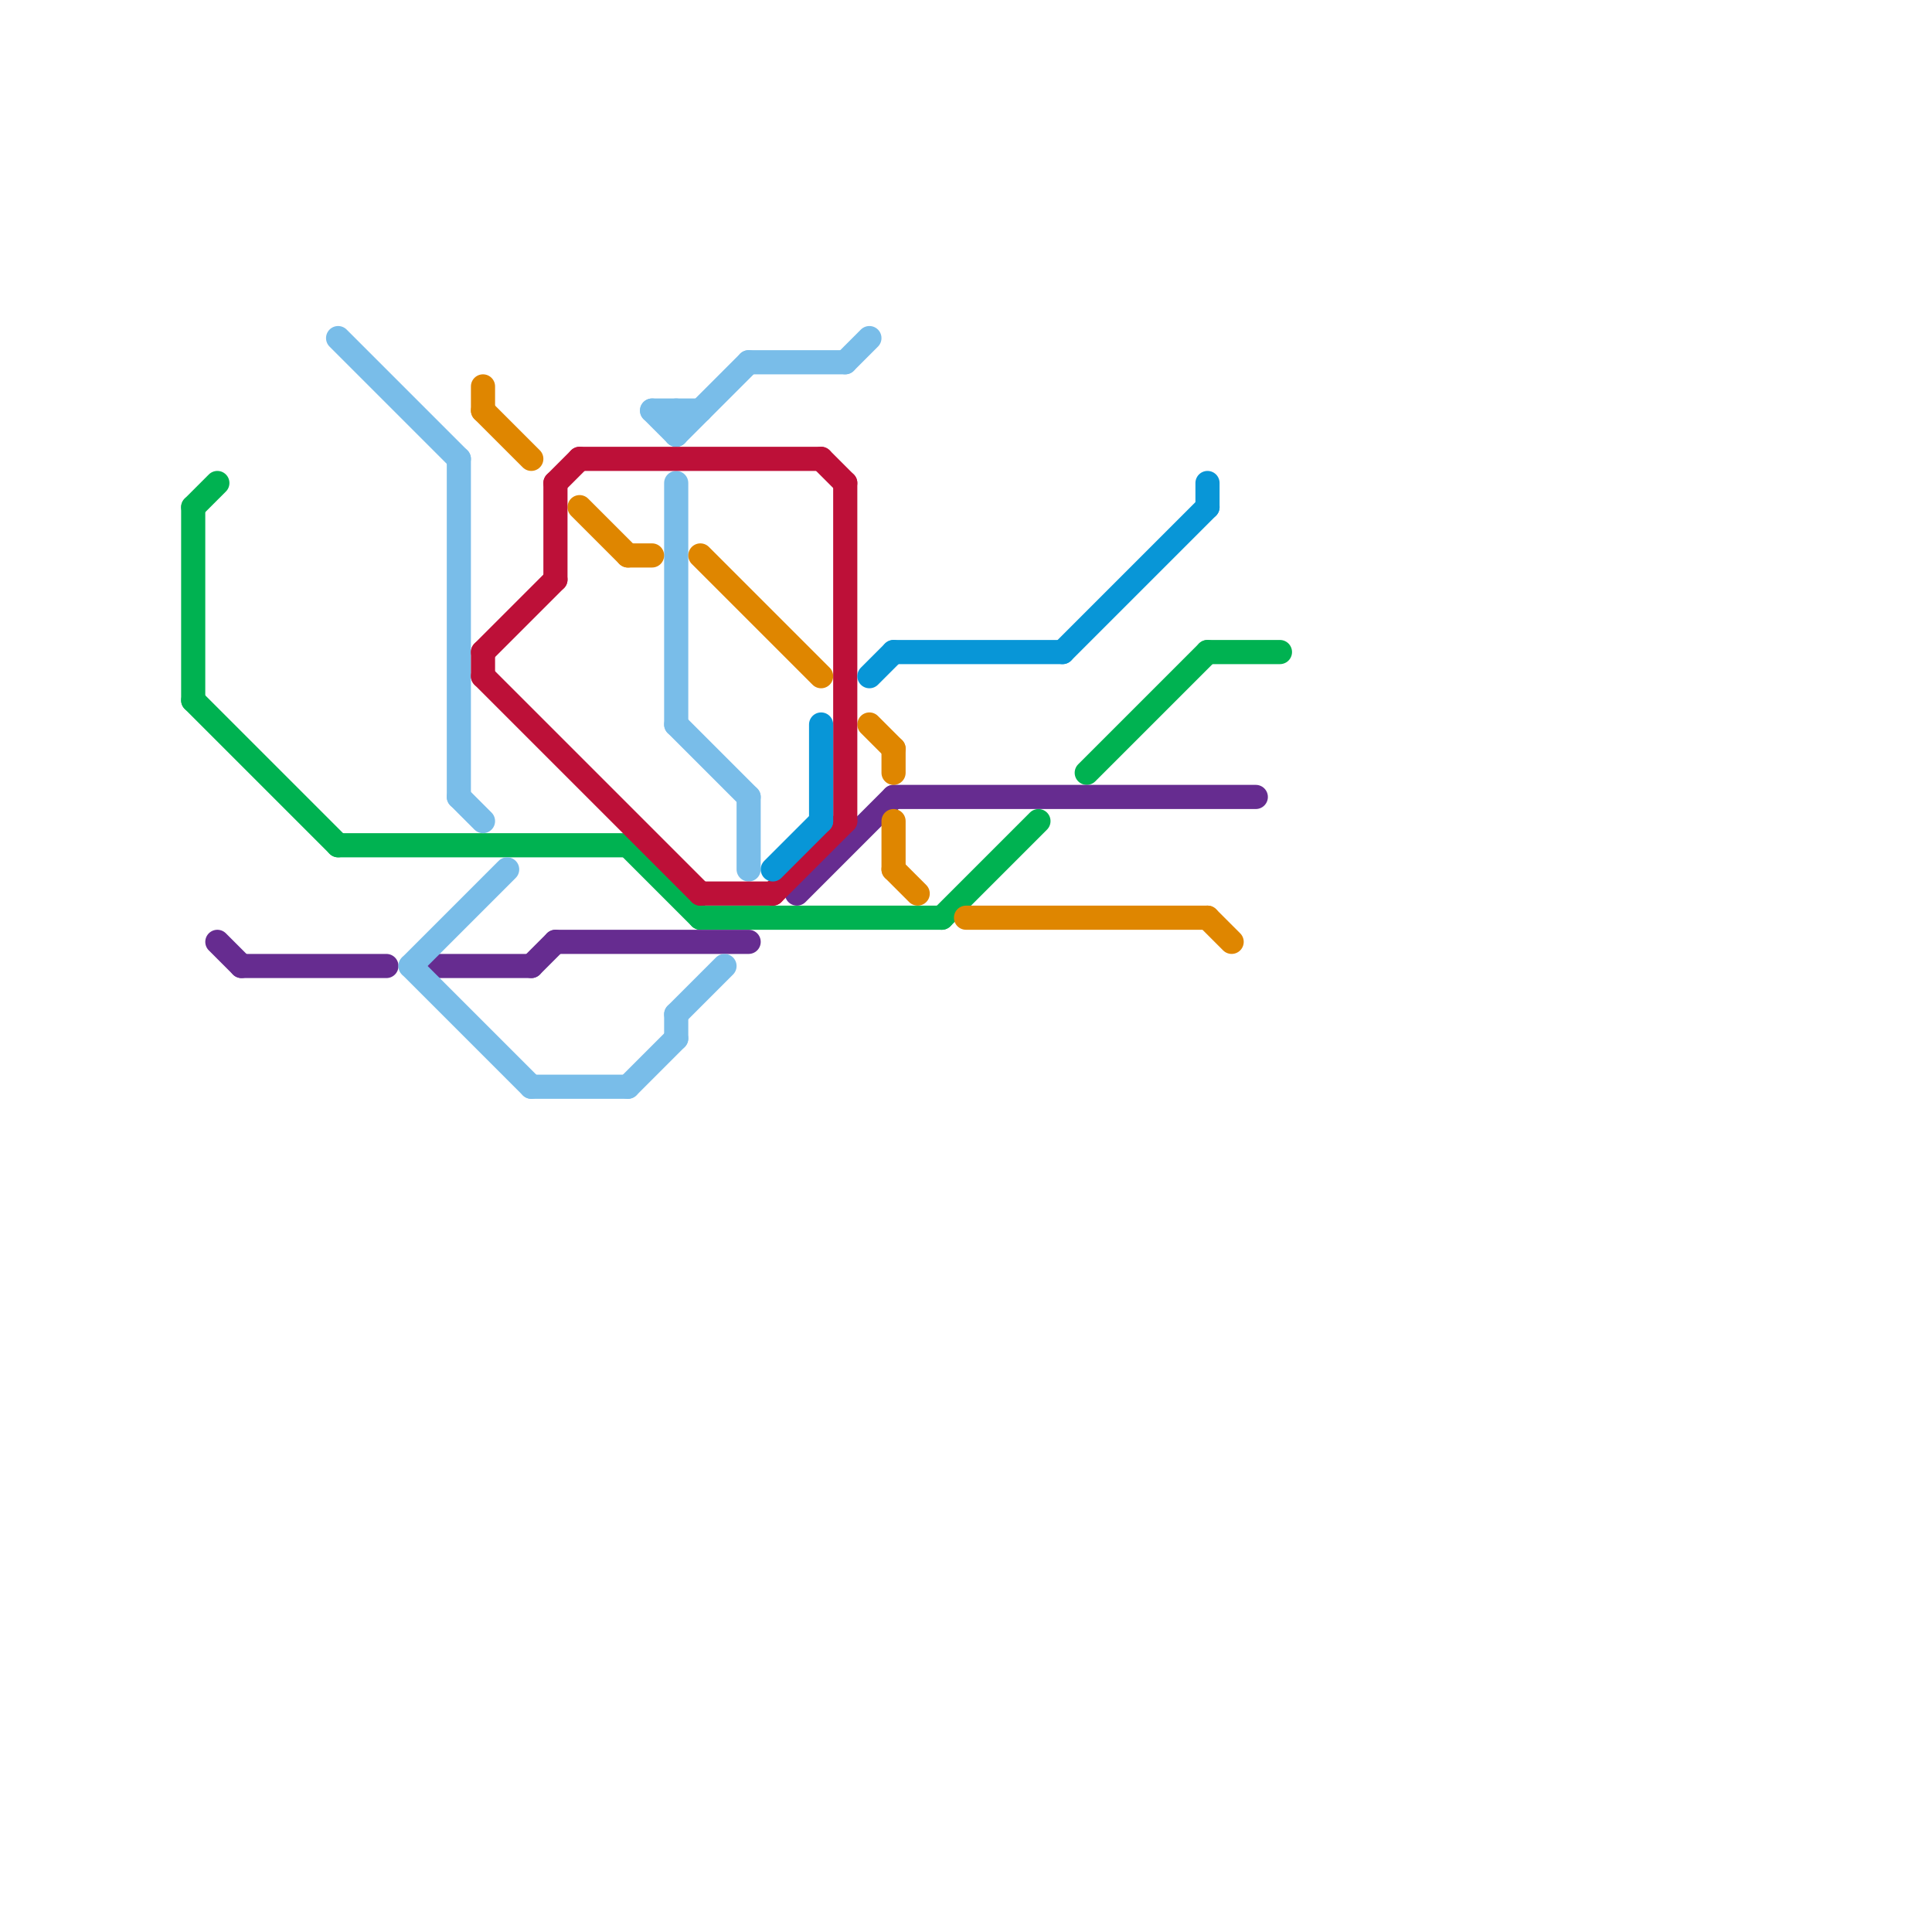 
<svg version="1.1" xmlns="http://www.w3.org/2000/svg" viewBox="0 0 80 80">
<style>text { font: 1px Helvetica; font-weight: 600; white-space: pre; dominant-baseline: central; } line { stroke-width: 1; fill: none; stroke-linecap: round; stroke-linejoin: round; } .c0 { stroke: #00b251 } .c1 { stroke: #662c90 } .c2 { stroke: #79bde9 } .c3 { stroke: #df8600 } .c4 { stroke: #bd1038 } .c5 { stroke: #0896d7 }</style><defs><g id="wm-xf"><circle r="1.2" fill="#000"/><circle r="0.9" fill="#fff"/><circle r="0.6" fill="#000"/><circle r="0.3" fill="#fff"/></g><g id="wm"><circle r="0.6" fill="#000"/><circle r="0.3" fill="#fff"/></g></defs><line class="c0" x1="14" y1="35" x2="26" y2="35"/><line class="c0" x1="39" y1="38" x2="43" y2="34"/><line class="c0" x1="8" y1="29" x2="14" y2="35"/><line class="c0" x1="50" y1="27" x2="53" y2="27"/><line class="c0" x1="26" y1="35" x2="29" y2="38"/><line class="c0" x1="8" y1="21" x2="9" y2="20"/><line class="c0" x1="8" y1="21" x2="8" y2="29"/><line class="c0" x1="45" y1="32" x2="50" y2="27"/><line class="c0" x1="29" y1="38" x2="39" y2="38"/><line class="c1" x1="10" y1="40" x2="16" y2="40"/><line class="c1" x1="33" y1="37" x2="37" y2="33"/><line class="c1" x1="9" y1="39" x2="10" y2="40"/><line class="c1" x1="22" y1="40" x2="23" y2="39"/><line class="c1" x1="23" y1="39" x2="31" y2="39"/><line class="c1" x1="37" y1="33" x2="52" y2="33"/><line class="c1" x1="18" y1="40" x2="22" y2="40"/><line class="c2" x1="31" y1="15" x2="35" y2="15"/><line class="c2" x1="19" y1="19" x2="19" y2="33"/><line class="c2" x1="31" y1="33" x2="31" y2="36"/><line class="c2" x1="28" y1="18" x2="31" y2="15"/><line class="c2" x1="27" y1="17" x2="28" y2="18"/><line class="c2" x1="22" y1="45" x2="26" y2="45"/><line class="c2" x1="28" y1="42" x2="30" y2="40"/><line class="c2" x1="28" y1="20" x2="28" y2="30"/><line class="c2" x1="28" y1="17" x2="28" y2="18"/><line class="c2" x1="35" y1="15" x2="36" y2="14"/><line class="c2" x1="14" y1="14" x2="19" y2="19"/><line class="c2" x1="28" y1="30" x2="31" y2="33"/><line class="c2" x1="17" y1="40" x2="21" y2="36"/><line class="c2" x1="27" y1="17" x2="29" y2="17"/><line class="c2" x1="19" y1="33" x2="20" y2="34"/><line class="c2" x1="28" y1="42" x2="28" y2="43"/><line class="c2" x1="17" y1="40" x2="22" y2="45"/><line class="c2" x1="26" y1="45" x2="28" y2="43"/><line class="c3" x1="26" y1="23" x2="27" y2="23"/><line class="c3" x1="24" y1="21" x2="26" y2="23"/><line class="c3" x1="29" y1="23" x2="34" y2="28"/><line class="c3" x1="37" y1="31" x2="37" y2="32"/><line class="c3" x1="20" y1="16" x2="20" y2="17"/><line class="c3" x1="50" y1="38" x2="51" y2="39"/><line class="c3" x1="37" y1="34" x2="37" y2="36"/><line class="c3" x1="37" y1="36" x2="38" y2="37"/><line class="c3" x1="36" y1="30" x2="37" y2="31"/><line class="c3" x1="20" y1="17" x2="22" y2="19"/><line class="c3" x1="40" y1="38" x2="50" y2="38"/><line class="c4" x1="20" y1="27" x2="20" y2="28"/><line class="c4" x1="34" y1="19" x2="35" y2="20"/><line class="c4" x1="20" y1="27" x2="23" y2="24"/><line class="c4" x1="24" y1="19" x2="34" y2="19"/><line class="c4" x1="23" y1="20" x2="23" y2="24"/><line class="c4" x1="29" y1="37" x2="32" y2="37"/><line class="c4" x1="35" y1="20" x2="35" y2="34"/><line class="c4" x1="20" y1="28" x2="29" y2="37"/><line class="c4" x1="32" y1="37" x2="35" y2="34"/><line class="c4" x1="23" y1="20" x2="24" y2="19"/><line class="c5" x1="36" y1="28" x2="37" y2="27"/><line class="c5" x1="34" y1="30" x2="34" y2="34"/><line class="c5" x1="50" y1="20" x2="50" y2="21"/><line class="c5" x1="32" y1="36" x2="34" y2="34"/><line class="c5" x1="37" y1="27" x2="44" y2="27"/><line class="c5" x1="44" y1="27" x2="50" y2="21"/>
</svg>
